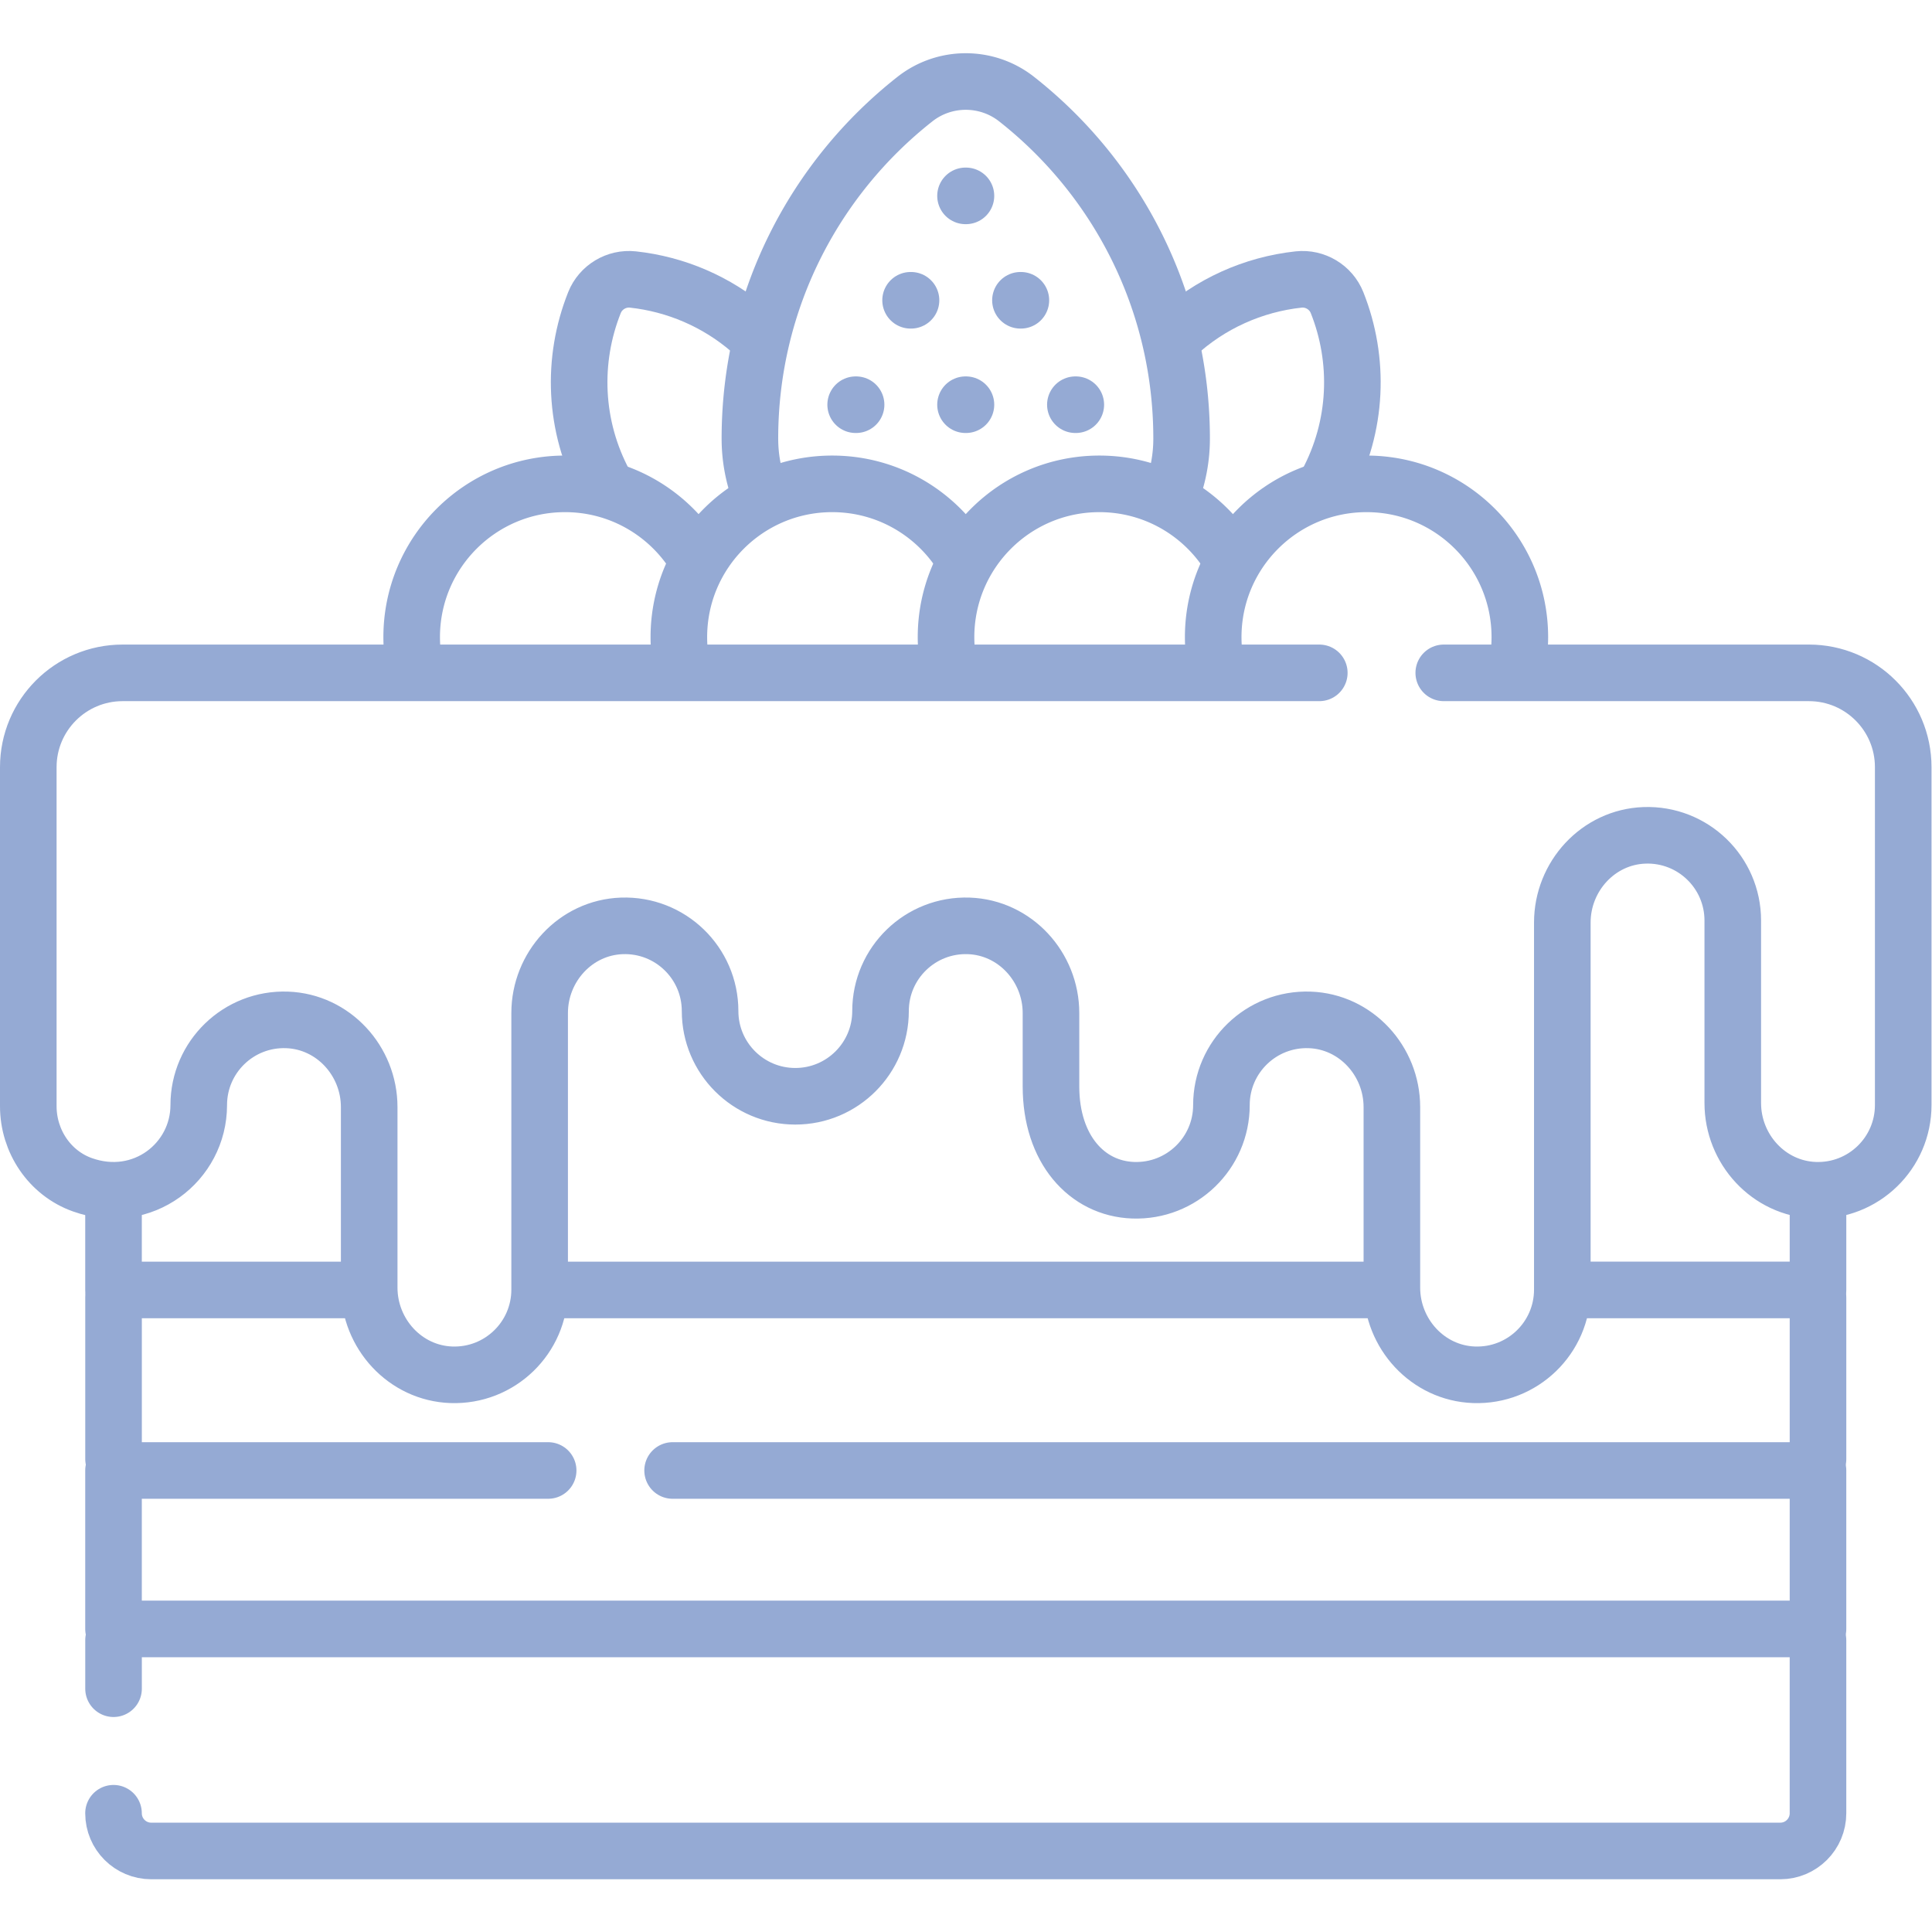 <svg xmlns="http://www.w3.org/2000/svg" version="1.1" xmlns:xlink="http://www.w3.org/1999/xlink" width="512" height="512" x="0" y="0" viewBox="0 0 682.667 682.667" style="enable-background:new 0 0 512 512" xml:space="preserve" class=""><g><defs><clipPath id="a" clipPathUnits="userSpaceOnUse"><path d="M0 512h512V0H0Z" fill="#95aad4" opacity="1" data-original="#000000"></path></clipPath></defs><path d="M0 0v-12.869" style="stroke-width:15;stroke-linecap:round;stroke-linejoin:round;stroke-miterlimit:10;stroke-dasharray:none;stroke-opacity:1" transform="matrix(1.333 0 0 -1.333 40.121 579.547)" fill="none" stroke="#95aad4" stroke-width="15" stroke-linecap="round" stroke-linejoin="round" stroke-miterlimit="10" stroke-dasharray="none" stroke-opacity="" data-original="#000000" opacity="1"></path><path d="M0 0v-42.854" style="stroke-width:15;stroke-linecap:round;stroke-linejoin:round;stroke-miterlimit:10;stroke-dasharray:none;stroke-opacity:1" transform="matrix(1.333 0 0 -1.333 40.121 458.408)" fill="none" stroke="#95aad4" stroke-width="15" stroke-linecap="round" stroke-linejoin="round" stroke-miterlimit="10" stroke-dasharray="none" stroke-opacity="" data-original="#000000" opacity="1"></path><g clip-path="url(#a)" transform="matrix(1.333 0 0 -1.333 0 682.667)"><path d="M0 0v42.854" style="stroke-width:15;stroke-linecap:round;stroke-linejoin:round;stroke-miterlimit:10;stroke-dasharray:none;stroke-opacity:1" transform="translate(481.91 125.34)" fill="none" stroke="#95aad4" stroke-width="15" stroke-linecap="round" stroke-linejoin="round" stroke-miterlimit="10" stroke-dasharray="none" stroke-opacity="" data-original="#000000" opacity="1"></path><path d="M0 0v0c0-5.523 4.477-10 10-10h431.818c5.523 0 10 4.477 10 10v45.86" style="stroke-width:15;stroke-linecap:round;stroke-linejoin:round;stroke-miterlimit:10;stroke-dasharray:none;stroke-opacity:1" transform="translate(30.09 31.48)" fill="none" stroke="#95aad4" stroke-width="15" stroke-linecap="round" stroke-linejoin="round" stroke-miterlimit="10" stroke-dasharray="none" stroke-opacity="" data-original="#000000" opacity="1"></path><path d="M0 0h-115.212v-42.003h451.818V0H32.99" style="stroke-width:15;stroke-linecap:round;stroke-linejoin:round;stroke-miterlimit:10;stroke-dasharray:none;stroke-opacity:1" transform="translate(145.303 122.339)" fill="none" stroke="#95aad4" stroke-width="15" stroke-linecap="round" stroke-linejoin="round" stroke-miterlimit="10" stroke-dasharray="none" stroke-opacity="" data-original="#000000" opacity="1"></path><path d="M0 0h-64.266v23.091" style="stroke-width:15;stroke-linecap:round;stroke-linejoin:round;stroke-miterlimit:10;stroke-dasharray:none;stroke-opacity:1" transform="translate(94.357 170.194)" fill="none" stroke="#95aad4" stroke-width="15" stroke-linecap="round" stroke-linejoin="round" stroke-miterlimit="10" stroke-dasharray="none" stroke-opacity="" data-original="#000000" opacity="1"></path><path d="M0 0h-220.214" style="stroke-width:15;stroke-linecap:round;stroke-linejoin:round;stroke-miterlimit:10;stroke-dasharray:none;stroke-opacity:1" transform="translate(365.964 170.194)" fill="none" stroke="#95aad4" stroke-width="15" stroke-linecap="round" stroke-linejoin="round" stroke-miterlimit="10" stroke-dasharray="none" stroke-opacity="" data-original="#000000" opacity="1"></path><path d="M0 0v-23.091h-64.516" style="stroke-width:15;stroke-linecap:round;stroke-linejoin:round;stroke-miterlimit:10;stroke-dasharray:none;stroke-opacity:1" transform="translate(481.91 193.286)" fill="none" stroke="#95aad4" stroke-width="15" stroke-linecap="round" stroke-linejoin="round" stroke-miterlimit="10" stroke-dasharray="none" stroke-opacity="" data-original="#000000" opacity="1"></path><path d="M0 0c-8.261 15.312-8.785 32.891-2.744 48.04 1.628 4.085 5.827 6.609 10.199 6.133 11.327-1.233 22.196-5.849 31.01-13.453" style="stroke-width:15;stroke-linecap:round;stroke-linejoin:round;stroke-miterlimit:10;stroke-dasharray:none;stroke-opacity:1" transform="translate(160.322 383.867)" fill="none" stroke="#95aad4" stroke-width="15" stroke-linecap="round" stroke-linejoin="round" stroke-miterlimit="10" stroke-dasharray="none" stroke-opacity="" data-original="#000000" opacity="1"></path><path d="M0 0c8.261 15.312 8.784 32.891 2.744 48.04-1.629 4.084-5.828 6.609-10.2 6.133-11.998-1.307-23.481-6.408-32.555-14.836" style="stroke-width:15;stroke-linecap:round;stroke-linejoin:round;stroke-miterlimit:10;stroke-dasharray:none;stroke-opacity:1" transform="translate(351.679 383.867)" fill="none" stroke="#95aad4" stroke-width="15" stroke-linecap="round" stroke-linejoin="round" stroke-miterlimit="10" stroke-dasharray="none" stroke-opacity="" data-original="#000000" opacity="1"></path><path d="M0 0h.113" style="stroke-width:15;stroke-linecap:round;stroke-linejoin:round;stroke-miterlimit:10;stroke-dasharray:none;stroke-opacity:1" transform="translate(226.816 404.851)" fill="none" stroke="#95aad4" stroke-width="15" stroke-linecap="round" stroke-linejoin="round" stroke-miterlimit="10" stroke-dasharray="none" stroke-opacity="" data-original="#000000" opacity="1"></path><path d="M0 0h.113" style="stroke-width:15;stroke-linecap:round;stroke-linejoin:round;stroke-miterlimit:10;stroke-dasharray:none;stroke-opacity:1" transform="translate(255.936 404.851)" fill="none" stroke="#95aad4" stroke-width="15" stroke-linecap="round" stroke-linejoin="round" stroke-miterlimit="10" stroke-dasharray="none" stroke-opacity="" data-original="#000000" opacity="1"></path><path d="M0 0h.113" style="stroke-width:15;stroke-linecap:round;stroke-linejoin:round;stroke-miterlimit:10;stroke-dasharray:none;stroke-opacity:1" transform="translate(285.058 404.851)" fill="none" stroke="#95aad4" stroke-width="15" stroke-linecap="round" stroke-linejoin="round" stroke-miterlimit="10" stroke-dasharray="none" stroke-opacity="" data-original="#000000" opacity="1"></path><path d="M0 0h.113" style="stroke-width:15;stroke-linecap:round;stroke-linejoin:round;stroke-miterlimit:10;stroke-dasharray:none;stroke-opacity:1" transform="translate(255.936 460.207)" fill="none" stroke="#95aad4" stroke-width="15" stroke-linecap="round" stroke-linejoin="round" stroke-miterlimit="10" stroke-dasharray="none" stroke-opacity="" data-original="#000000" opacity="1"></path><path d="M0 0h.113" style="stroke-width:15;stroke-linecap:round;stroke-linejoin:round;stroke-miterlimit:10;stroke-dasharray:none;stroke-opacity:1" transform="translate(241.376 432.53)" fill="none" stroke="#95aad4" stroke-width="15" stroke-linecap="round" stroke-linejoin="round" stroke-miterlimit="10" stroke-dasharray="none" stroke-opacity="" data-original="#000000" opacity="1"></path><path d="M0 0h.113" style="stroke-width:15;stroke-linecap:round;stroke-linejoin:round;stroke-miterlimit:10;stroke-dasharray:none;stroke-opacity:1" transform="translate(270.497 432.53)" fill="none" stroke="#95aad4" stroke-width="15" stroke-linecap="round" stroke-linejoin="round" stroke-miterlimit="10" stroke-dasharray="none" stroke-opacity="" data-original="#000000" opacity="1"></path><path d="M0 0a41.047 41.047 0 0 0-2.472 14.023c0 36.521 17.112 69.044 43.754 89.998 7.888 6.204 19.039 6.204 26.928.001 26.649-20.953 43.752-53.477 43.752-89.999 0-4.894-.87-9.618-2.488-14.068" style="stroke-width:15;stroke-linecap:round;stroke-linejoin:round;stroke-miterlimit:10;stroke-dasharray:none;stroke-opacity:1" transform="translate(201.255 381.846)" fill="none" stroke="#95aad4" stroke-width="15" stroke-linecap="round" stroke-linejoin="round" stroke-miterlimit="10" stroke-dasharray="none" stroke-opacity="" data-original="#000000" opacity="1"></path><path d="M0 0a41.099 41.099 0 0 0-.317 5.102c0 22.445 18.196 40.641 40.641 40.641 14.029 0 26.397-7.108 33.7-17.918" style="stroke-width:15;stroke-linecap:round;stroke-linejoin:round;stroke-miterlimit:10;stroke-dasharray:none;stroke-opacity:1" transform="translate(109.443 338.127)" fill="none" stroke="#95aad4" stroke-width="15" stroke-linecap="round" stroke-linejoin="round" stroke-miterlimit="10" stroke-dasharray="none" stroke-opacity="" data-original="#000000" opacity="1"></path><path d="M0 0a41.127 41.127 0 0 0-.317 5.103c0 22.446 18.195 40.641 40.641 40.641 14.586 0 27.377-7.683 34.547-19.224" style="stroke-width:15;stroke-linecap:round;stroke-linejoin:round;stroke-miterlimit:10;stroke-dasharray:none;stroke-opacity:1" transform="translate(180.265 338.125)" fill="none" stroke="#95aad4" stroke-width="15" stroke-linecap="round" stroke-linejoin="round" stroke-miterlimit="10" stroke-dasharray="none" stroke-opacity="" data-original="#000000" opacity="1"></path><path d="M0 0a41.082 41.082 0 0 0-.312 5.064c0 22.446 18.195 40.641 40.641 40.641 14.607 0 27.413-7.705 34.577-19.273" style="stroke-width:15;stroke-linecap:round;stroke-linejoin:round;stroke-miterlimit:10;stroke-dasharray:none;stroke-opacity:1" transform="translate(251.082 338.164)" fill="none" stroke="#95aad4" stroke-width="15" stroke-linecap="round" stroke-linejoin="round" stroke-miterlimit="10" stroke-dasharray="none" stroke-opacity="" data-original="#000000" opacity="1"></path><path d="M0 0a40.931 40.931 0 0 0-.312 5.066c0 22.446 18.195 40.641 40.641 40.641 22.445 0 40.641-18.195 40.641-40.641 0-1.715-.107-3.406-.313-5.066" style="stroke-width:15;stroke-linecap:round;stroke-linejoin:round;stroke-miterlimit:10;stroke-dasharray:none;stroke-opacity:1" transform="translate(321.904 338.162)" fill="none" stroke="#95aad4" stroke-width="15" stroke-linecap="round" stroke-linejoin="round" stroke-miterlimit="10" stroke-dasharray="none" stroke-opacity="" data-original="#000000" opacity="1"></path><path d="M0 0h-317.215c-13.807 0-25-11.193-25-25v-89.878c0-9.248 5.643-17.725 14.356-20.823 15.934-5.667 30.826 5.994 30.826 21.133 0 12.75 10.562 23.033 23.415 22.576 12.242-.435 21.767-10.868 21.767-23.117v-47.838c0-12.25 9.525-22.683 21.767-23.118 12.852-.457 23.415 9.826 23.415 22.576v73.301c0 12.25 9.525 22.682 21.767 23.117 12.852.457 23.415-9.825 23.415-22.576 0-12.477 10.114-22.591 22.591-22.591 12.476 0 22.59 10.114 22.59 22.591 0 12.751 10.563 23.033 23.415 22.576 12.242-.435 21.767-10.868 21.767-23.117v-19.431c0-16.663 9.525-27.09 21.767-27.525 12.852-.457 23.415 9.826 23.415 22.576s10.563 23.033 23.415 22.576c12.241-.435 21.767-10.868 21.767-23.117v-47.838c0-12.25 9.525-22.683 21.767-23.118 12.852-.457 23.414 9.826 23.414 22.576v97.301c0 12.25 9.526 22.682 21.767 23.117 12.853.457 23.416-9.825 23.416-22.576v-48.379c0-12.25 9.524-22.683 21.767-23.118 12.852-.457 23.414 9.826 23.414 22.576V-25c0 13.807-11.193 25-25 25H32.991" style="stroke-width:15;stroke-linecap:round;stroke-linejoin:round;stroke-miterlimit:10;stroke-dasharray:none;stroke-opacity:1" transform="translate(349.715 333.769)" fill="none" stroke="#95aad4" stroke-width="15" stroke-linecap="round" stroke-linejoin="round" stroke-miterlimit="10" stroke-dasharray="none" stroke-opacity="" data-original="#000000" opacity="1"></path></g></g></svg>